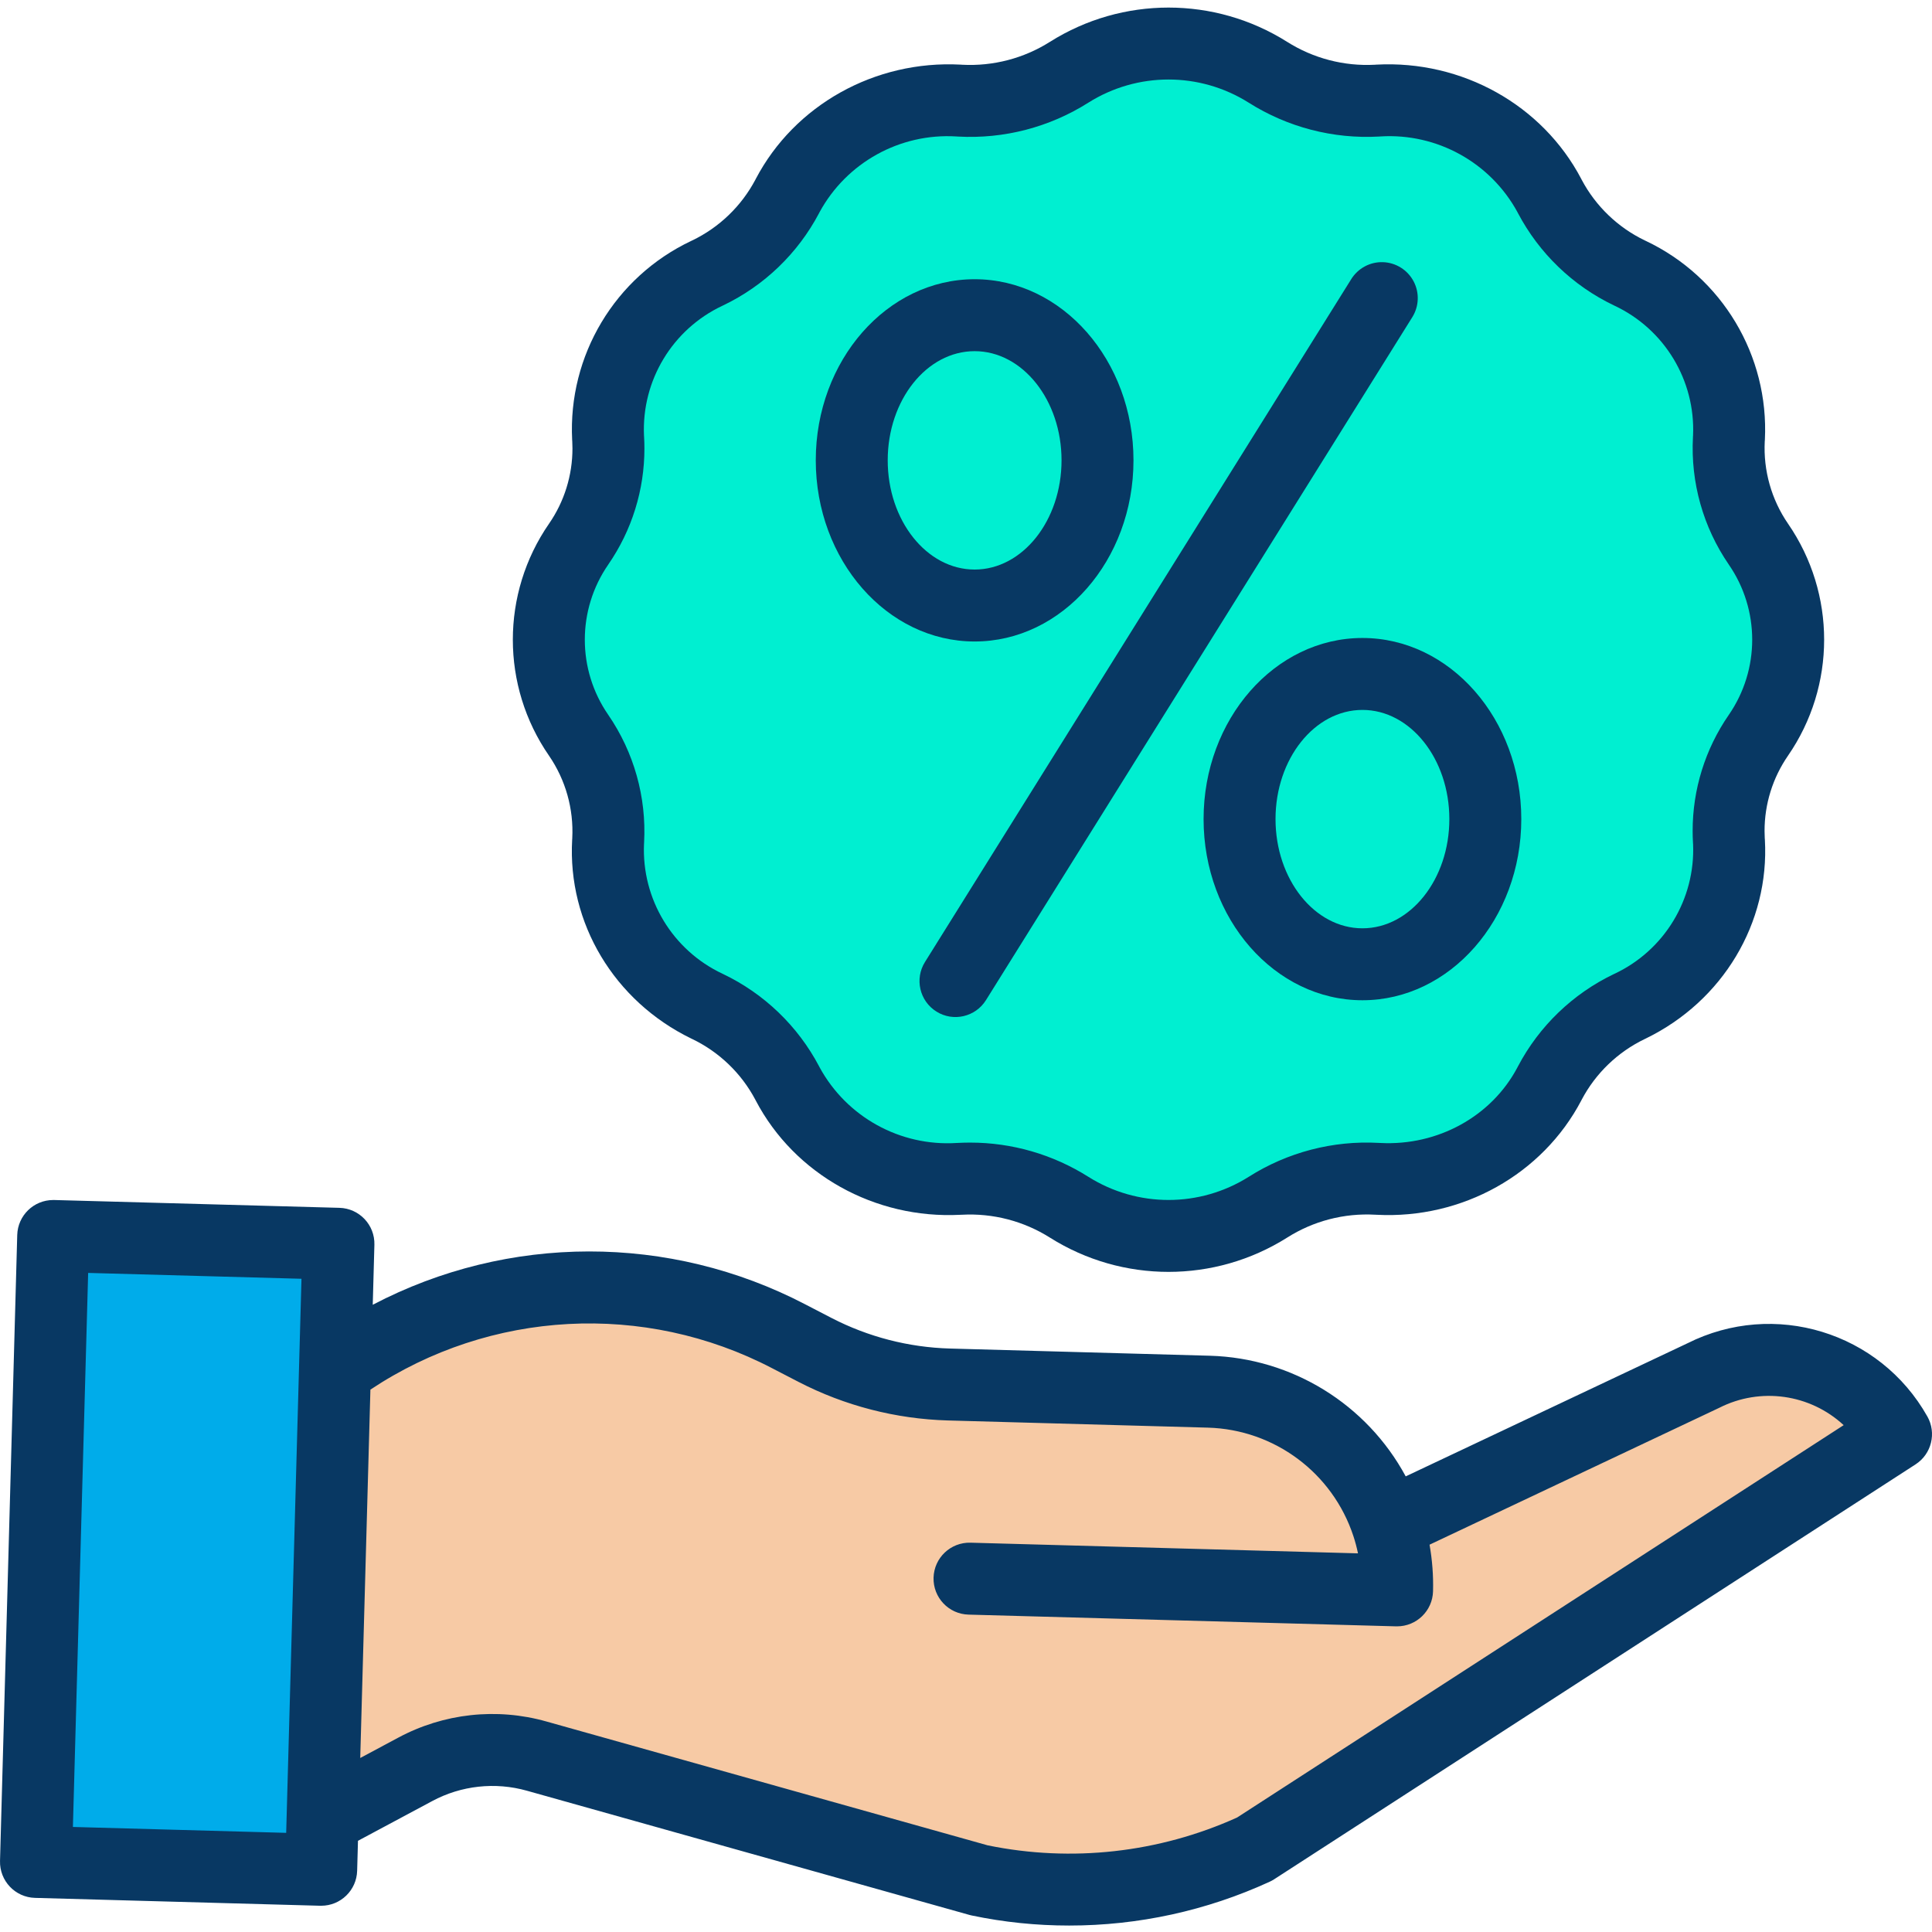 <?xml version="1.0" encoding="UTF-8"?> <svg xmlns="http://www.w3.org/2000/svg" height="429pt" viewBox="0 -1 429.683 429" width="429pt"><path d="m308.59 337.766 70.199-33.16c15.477-7.812 34.363-2.086 42.891 13.012l-142.691 92.301c-19.129 8.828-40.598 11.258-61.219 6.93l-98.41-27.621c-9.059-2.539-18.746-1.48-27.039 2.961l-20.582 11.008 2.773-100.367.816.02c29.41-20.895 68.031-23.598 100.062-7l5.891 3.047c9.207 4.773 19.379 7.398 29.75 7.684l57.848 1.598c18.156.496 34.047 12.336 39.711 29.59zm0 0" fill="#f7caa5"></path><path d="m391.078 119.676c8.828 12.797 8.828 29.715 0 42.512-4.316 6.262-6.629 13.691-6.629 21.301 0 .688.02 1.387.062 2.078l.02.281c.867 15.309-7.762 29.668-21.98 36.59l-.152.07c-7.578 3.645-13.793 9.625-17.727 17.059l-.07.141c-7.191 13.688-22.121 21.988-38.043 21.141l-.277-.012c-8.562-.469-17.055 1.742-24.301 6.32-13.504 8.508-30.688 8.508-44.191 0-6.594-4.168-14.238-6.383-22.039-6.379-.75 0-1.512.02-2.262.059l-.277.012c-15.922.848-30.852-7.453-38.039-21.141l-.07-.141c-3.938-7.434-10.152-13.414-17.73-17.059l-.152-.07c-14.23-6.922-22.848-21.281-21.98-36.59l.023-.281c.457-8.305-1.852-16.527-6.57-23.379-8.84-12.793-8.84-29.719 0-42.512 4.316-6.262 6.629-13.691 6.629-21.301 0-.688-.02-1.387-.059-2.078l-.023-.27c-.75-15.523 7.926-29.965 21.98-36.59l.152-.07c7.578-3.652 13.789-9.629 17.73-17.062l.07-.137c7.188-13.691 22.117-21.992 38.039-21.152l.277.02c8.562.461 17.051-1.746 24.301-6.32 13.504-8.504 30.688-8.504 44.191 0 7.25 4.574 15.742 6.781 24.301 6.32l.277-.02c15.922-.84 30.852 7.461 38.043 21.152l.07.137c3.938 7.434 10.148 13.41 17.727 17.062l.152.07c14.051 6.625 22.727 21.07 21.98 36.59l-.02.27c-.461 8.305 1.848 16.531 6.566 23.379zm-60.738 61.152c0-17.832-12.238-32.281-27.328-32.281-15.09 0-27.332 14.449-27.332 32.281 0 17.828 12.23 32.289 27.332 32.289 15.098 0 27.328-14.449 27.328-32.289zm-86.25-79.793c0-17.828-12.238-32.277-27.328-32.277-15.09 0-27.332 14.449-27.332 32.277 0 17.832 12.242 32.293 27.332 32.293 15.09 0 27.328-14.453 27.328-32.293zm0 0" fill="#00efd1"></path><path d="m303.012 148.547c15.09 0 27.328 14.449 27.328 32.281 0 17.828-12.238 32.289-27.328 32.289-15.09 0-27.332-14.449-27.332-32.289s12.23-32.281 27.332-32.281zm0 0" fill="#00efd1"></path><path d="m216.762 68.758c15.09 0 27.328 14.449 27.328 32.277 0 17.832-12.238 32.293-27.328 32.293-15.09 0-27.332-14.453-27.332-32.293s12.242-32.277 27.332-32.277zm0 0" fill="#00efd1"></path><path d="m71.738 403.195-.309 11.312-63.43-1.75 3.828-139.211 63.441 1.738-.758 27.543zm0 0" fill="#00acea"></path><g fill="#083863"><path d="m127.277 185.07-.016.219c0 .035 0 .07-.008.102-1.055 18.539 9.336 35.906 26.469 44.238l.109.051.066.031c6.027 2.883 10.965 7.625 14.094 13.527l.031.062c.023.039.043.082.062.121 8.629 16.43 26.477 26.387 45.477 25.414l.207-.008c.051 0 .098 0 .148-.004 6.906-.379 13.762 1.402 19.609 5.098 16.109 10.148 36.617 10.148 52.727-.004 5.836-3.707 12.688-5.488 19.59-5.102l.156.008.207.008c19.012.98 36.848-8.984 45.477-25.414.02-.039.043-.082.062-.121l.031-.062c3.109-5.879 8.02-10.605 14.012-13.488l.148-.07.113-.055c17.129-8.336 27.52-25.699 26.469-44.238l-.012-.129-.016-.215c-.027-.52-.043-1.043-.043-1.562-.008-5.98 1.809-11.824 5.211-16.746 10.719-15.531 10.719-36.066.008-51.602-3.691-5.375-5.508-11.812-5.176-18.32l.016-.184c0-.051.008-.098.012-.152.934-18.742-9.516-36.203-26.473-44.234-.043-.023-.086-.043-.129-.062l-.098-.043c-6-2.887-10.922-7.617-14.043-13.496l-.094-.188c-8.637-16.445-26.488-26.43-45.547-25.418l-.148.008-.203.016c-6.883.367-13.711-1.418-19.535-5.102-16.109-10.148-36.613-10.148-52.723 0-5.824 3.688-12.652 5.469-19.539 5.102l-.203-.016c-.051 0-.102-.008-.148-.008-19.051-1.008-36.91 8.973-45.547 25.418l-.094.188c-3.121 5.883-8.043 10.613-14.043 13.5l-.102.043c-.043.02-.082.039-.125.062-16.965 8.031-27.414 25.492-26.473 44.238 0 .039 0 .082.008.121l.016.215c.031.516.043 1.043.043 1.559.008 5.988-1.809 11.832-5.211 16.754-10.73 15.527-10.73 36.074 0 51.602 3.688 5.379 5.504 11.824 5.168 18.34zm8-60.852c5.25-7.594 8.055-16.609 8.043-25.844 0-.84-.023-1.699-.074-2.543 0-.035 0-.074-.008-.113l-.012-.199c-.539-12.254 6.332-23.629 17.43-28.855l.082-.039.102-.047c9.129-4.371 16.605-11.566 21.328-20.523.023-.051.055-.105.078-.156l.035-.07c6.023-11.035 17.887-17.594 30.434-16.824l.203.016.141.008c10.215.57 20.355-2.066 29-7.543 10.891-6.859 24.754-6.859 35.648 0 8.645 5.473 18.785 8.109 29 7.539l.145-.008.199-.016c12.547-.766 24.406 5.789 30.43 16.824l.035.07c.027.055.055.105.082.16 4.723 8.953 12.199 16.148 21.328 20.52l.098.047.086.039c11.09 5.227 17.961 16.594 17.434 28.84l-.016.191c0 .055-.008.109-.008.164-.543 10.074 2.262 20.047 7.973 28.367 6.938 10.059 6.938 23.363 0 33.422-5.25 7.594-8.059 16.609-8.043 25.844 0 .852.023 1.707.074 2.543 0 .039 0 .082.004.121l.02.211c.523 12.254-6.355 23.633-17.457 28.859l-.164.074c-9.129 4.371-16.609 11.57-21.328 20.527-.027.047-.051.098-.074.145l-.039.074c-5.75 10.902-17.727 17.492-30.5 16.816l-.145-.008-.203-.008c-10.191-.562-20.301 2.074-28.918 7.543-10.895 6.863-24.758 6.867-35.652.008-7.875-4.98-17-7.625-26.316-7.617-.867 0-1.746.023-2.609.066l-.207.008c-.051 0-.102 0-.152.008-12.57.801-24.465-5.758-30.5-16.816l-.035-.074c-.023-.047-.051-.098-.074-.145-4.738-8.98-12.246-16.195-21.41-20.566l-.094-.043c-11.102-5.227-17.977-16.609-17.441-28.867l.016-.223c0-.039 0-.078.004-.117.543-10.078-2.262-20.051-7.977-28.371-6.949-10.059-6.945-23.363.008-33.418zm0 0"></path><path d="m208.266 223.637c3.746 2.34 8.68 1.199 11.02-2.551l94.77-151.82c1.551-2.426 1.676-5.496.332-8.039-1.344-2.543-3.949-4.172-6.824-4.262-2.879-.09-5.578 1.375-7.078 3.828l-94.77 151.82c-2.34 3.75-1.199 8.684 2.551 11.023zm0 0"></path><path d="m216.762 141.328c19.48 0 35.328-18.074 35.328-40.293 0-22.215-15.848-40.277-35.328-40.277-19.484 0-35.332 18.066-35.332 40.277 0 22.211 15.848 40.293 35.332 40.293zm0-64.57c10.656 0 19.328 10.891 19.328 24.277 0 13.391-8.672 24.293-19.328 24.293-10.66 0-19.332-10.902-19.332-24.293s8.672-24.277 19.332-24.277zm0 0"></path><path d="m267.68 180.828c0 22.215 15.848 40.289 35.332 40.289 19.48 0 35.328-18.074 35.328-40.289 0-22.219-15.848-40.281-35.328-40.281-19.484 0-35.332 18.07-35.332 40.281zm54.66 0c0 13.391-8.672 24.289-19.328 24.289-10.66 0-19.332-10.902-19.332-24.289 0-13.391 8.672-24.281 19.332-24.281 10.656 0 19.328 10.891 19.328 24.281zm0 0"></path><path d="m428.645 313.68c-10.59-18.797-34.082-25.961-53.359-16.266l-62.652 29.594c-8.68-16.074-25.27-26.301-43.531-26.828l-57.855-1.602c-9.16-.262-18.145-2.582-26.289-6.785l-5.887-3.051c-30.141-15.711-66.062-15.676-96.172.102l.367-13.34c.125-4.418-3.359-8.098-7.777-8.219l-63.438-1.738c-.074 0-.148 0-.227 0-4.328 0-7.871 3.449-7.992 7.777l-3.828 139.211c-.121 4.418 3.359 8.098 7.773 8.219l63.434 1.75h.219c4.336 0 7.883-3.449 8-7.781l.184-6.664 16.488-8.824c6.465-3.477 14.031-4.305 21.098-2.309l98.414 27.621c.172.047.344.09.516.125 7.117 1.492 14.371 2.238 21.645 2.234 15.387.012 30.59-3.309 44.574-9.73.344-.156.676-.336.992-.539l142.691-92.301c3.551-2.301 4.699-6.969 2.613-10.656zm-364.906 89.297-.09 3.312-47.434-1.309 3.391-123.219 47.445 1.301zm211.391-.094c-17.375 7.848-36.785 10.012-55.461 6.188l-98.148-27.547c-11.043-3.121-22.867-1.828-32.973 3.609l-8.43 4.508 2.262-81.926c26.684-17.75 60.914-19.578 89.332-4.766l5.891 3.051c10.285 5.312 21.637 8.242 33.207 8.574l57.852 1.598c14.777.422 27.707 10.059 32.332 24.102.418 1.266.758 2.551 1.027 3.855l-86.18-2.371c-4.418-.121-8.094 3.363-8.215 7.777-.121 4.418 3.359 8.098 7.777 8.219l95.086 2.609h.223c4.332 0 7.879-3.449 8-7.781.094-3.477-.168-6.953-.777-10.379l64.273-30.367.188-.09c9.117-4.617 20.145-3.074 27.641 3.871zm0 0"></path></g></svg> 